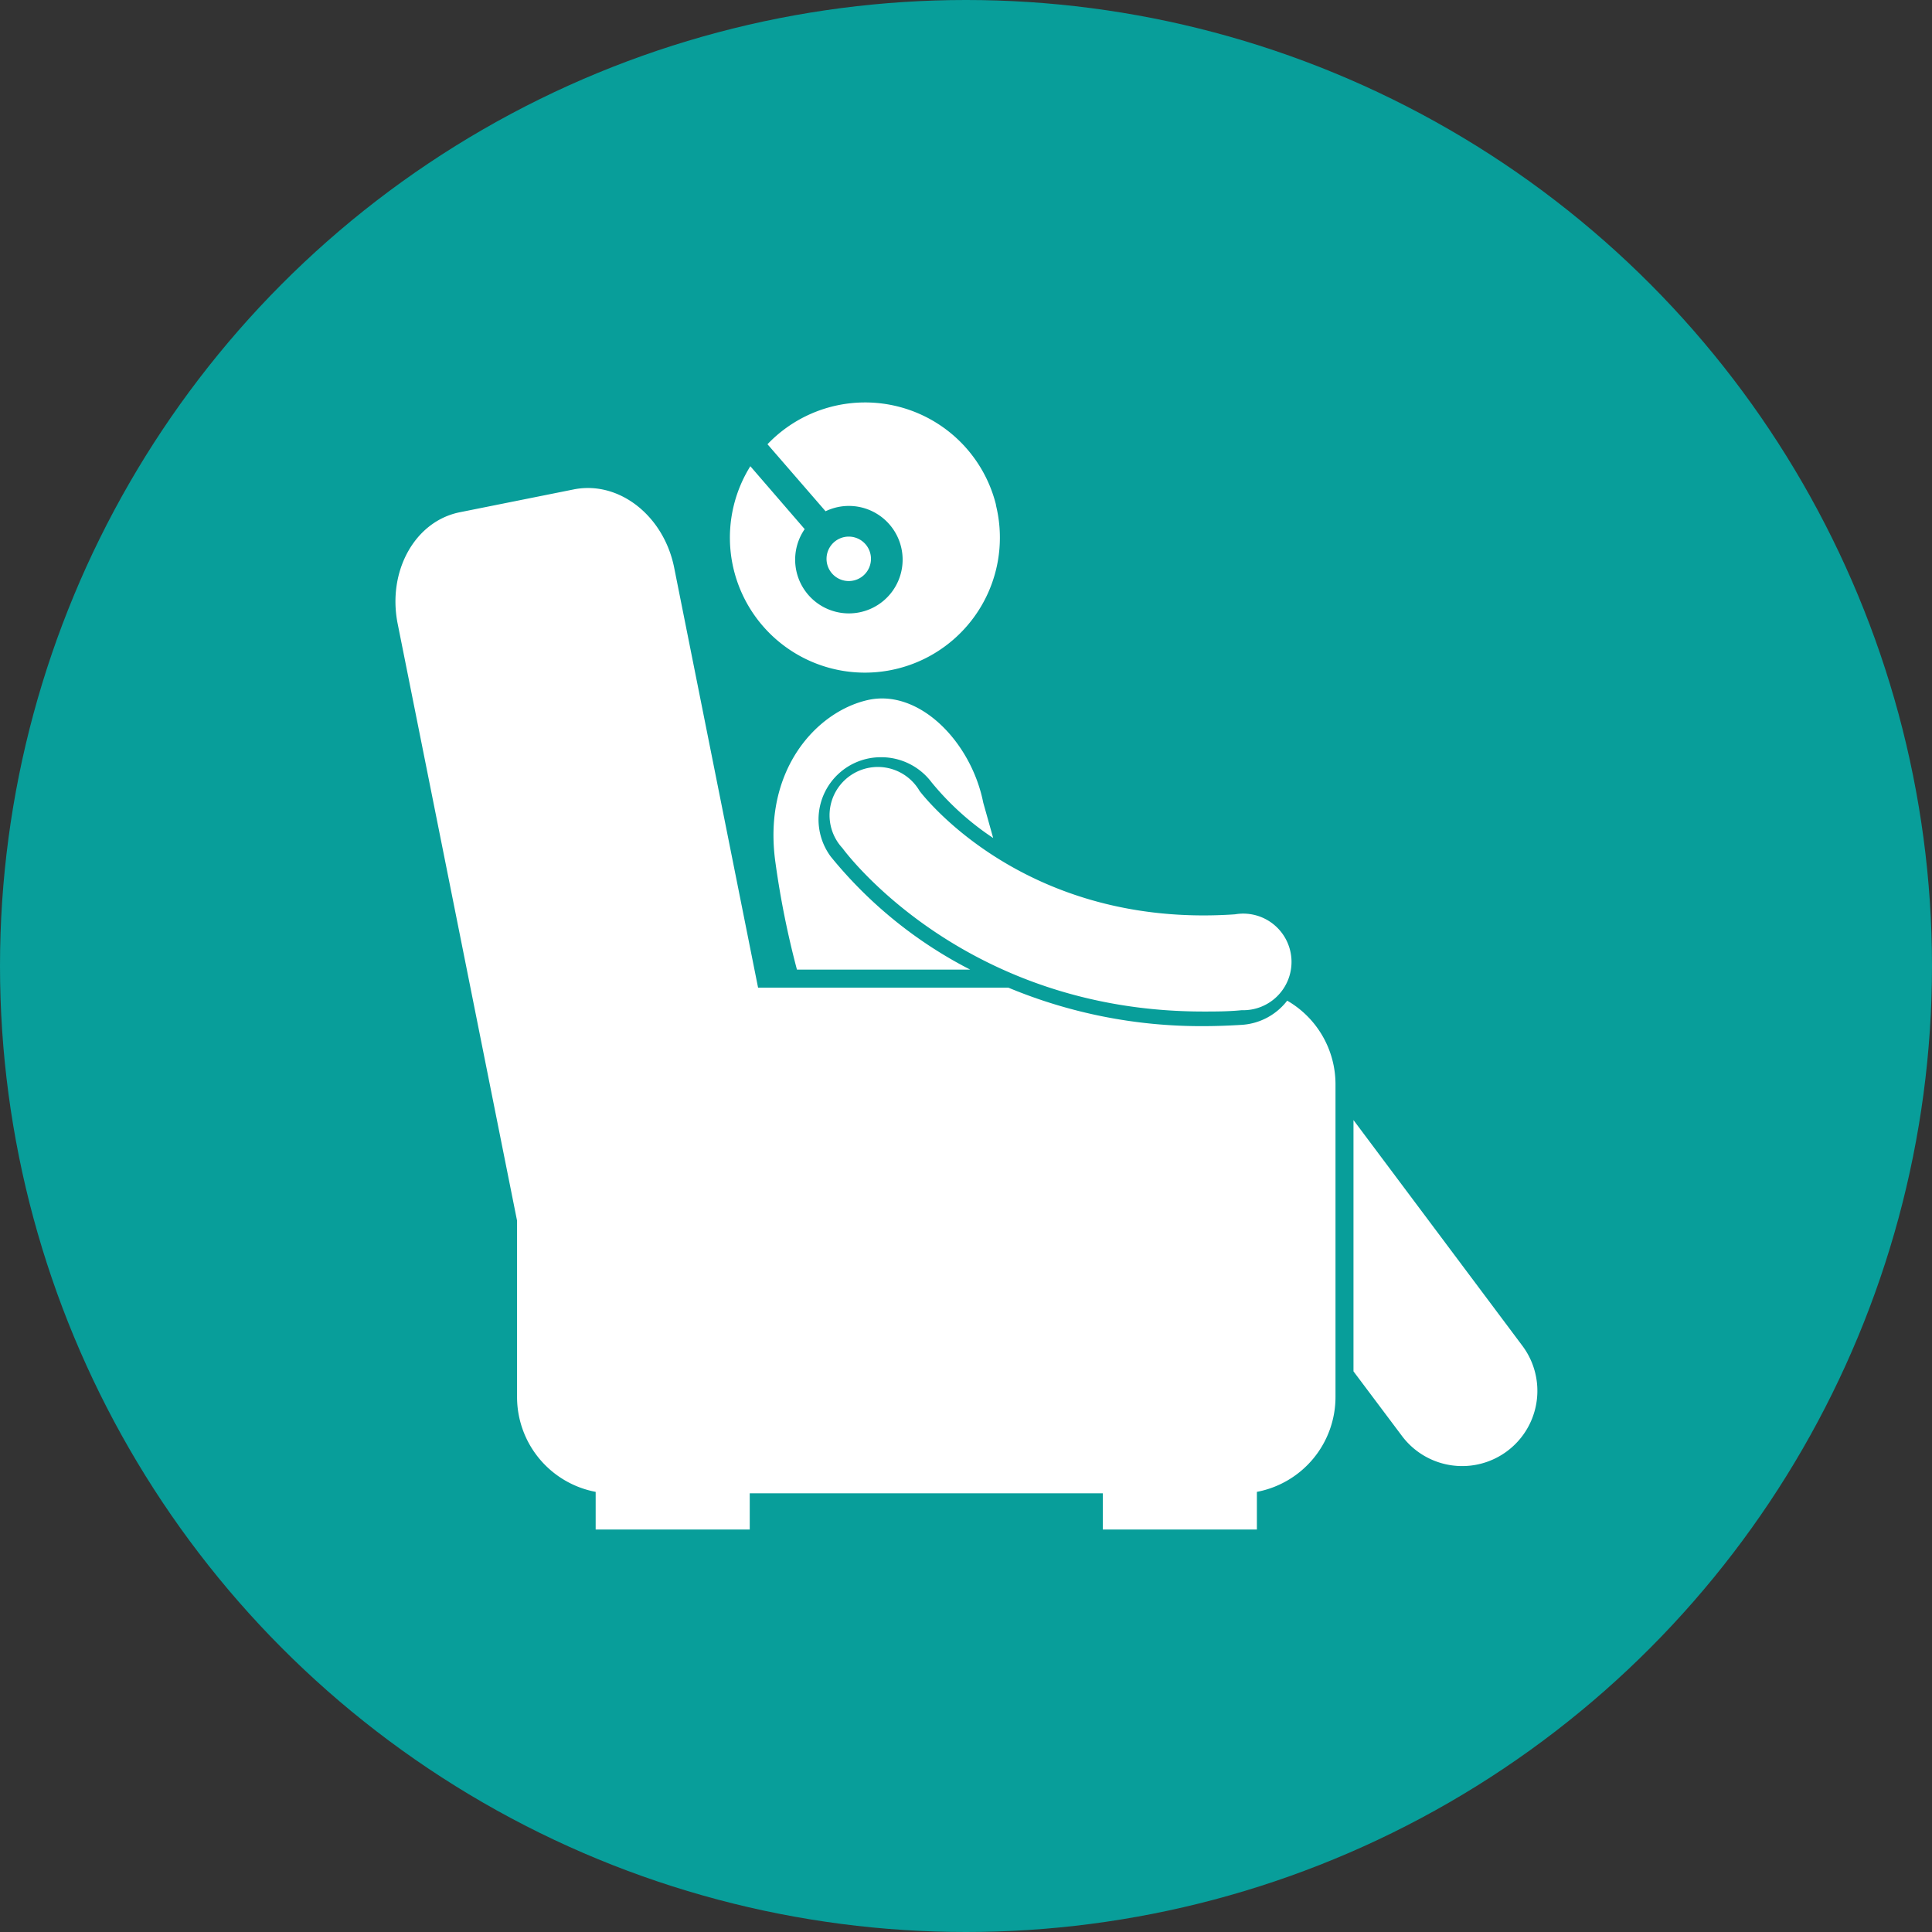 <svg id="art" xmlns="http://www.w3.org/2000/svg" width="160" height="160" viewBox="0 0 160 160">
  <rect x="0" y="0" width="160" height="160" fill="#333333" stroke="none"/>
  <defs>
    <style>
      .cls-1 {
        fill: #089e9a;
      }

      .cls-2 {
        fill: #fff;
      }
    </style>
  </defs>
  <g>
    <circle class="cls-1" cx="80" cy="80" r="80"/>
    <g>
      <path class="cls-2" d="M68.8,70.94A5.16,5.16,0,0,1,73,62.71a5.21,5.21,0,0,1,4.15,2.08,23,23,0,0,0,5.1,4.61c-.28-1-.56-2-.82-2.92-1-5.05-5.33-9.48-9.59-8.5s-8.7,5.84-7.62,13.46A73.55,73.55,0,0,0,66,80.3H80.35A36.06,36.06,0,0,1,68.8,70.94Z"/>
      <path class="cls-2" d="M112.09,92.76v20.81l4,5.33a6.22,6.22,0,0,0,10-7.43Z"/>
      <path class="cls-2" d="M110.6,89.76a8,8,0,0,0-4-6.89,5.15,5.15,0,0,1-3.71,2c-1.1.07-2.19.11-3.26.11A41.45,41.45,0,0,1,83.5,81.79H62.78L55.83,47c-.87-4.31-4.58-7.21-8.31-6.47l-9.43,1.89c-3.72.74-6,4.85-5.17,9.17l9.9,49.5v14.62a8,8,0,0,0,6.51,7.84v3.12H62.09v-3H91.33v3h12.76v-3.12a8,8,0,0,0,6.51-7.84Z"/>
      <path class="cls-2" d="M99.65,83.77c1,0,2.09,0,3.18-.11a4,4,0,1,0-.55-7.94C85,76.91,76.54,66,76.16,65.51a4,4,0,1,0-6.39,4.73C70.19,70.82,80,83.77,99.65,83.77Z"/>
      <g>
        <path class="cls-2" d="M82.48,41.79a11.17,11.17,0,0,0-18.92-5l4.81,5.55a4.45,4.45,0,1,1-1.73,1.48l-4.5-5.21a11.18,11.18,0,1,0,20.34,3.23Z"/>
        <path class="cls-2" d="M72.13,46.29a1.84,1.84,0,1,0-1.84,1.83A1.84,1.84,0,0,0,72.13,46.29Z"/>
      </g>
    </g>
  </g>
</svg>
